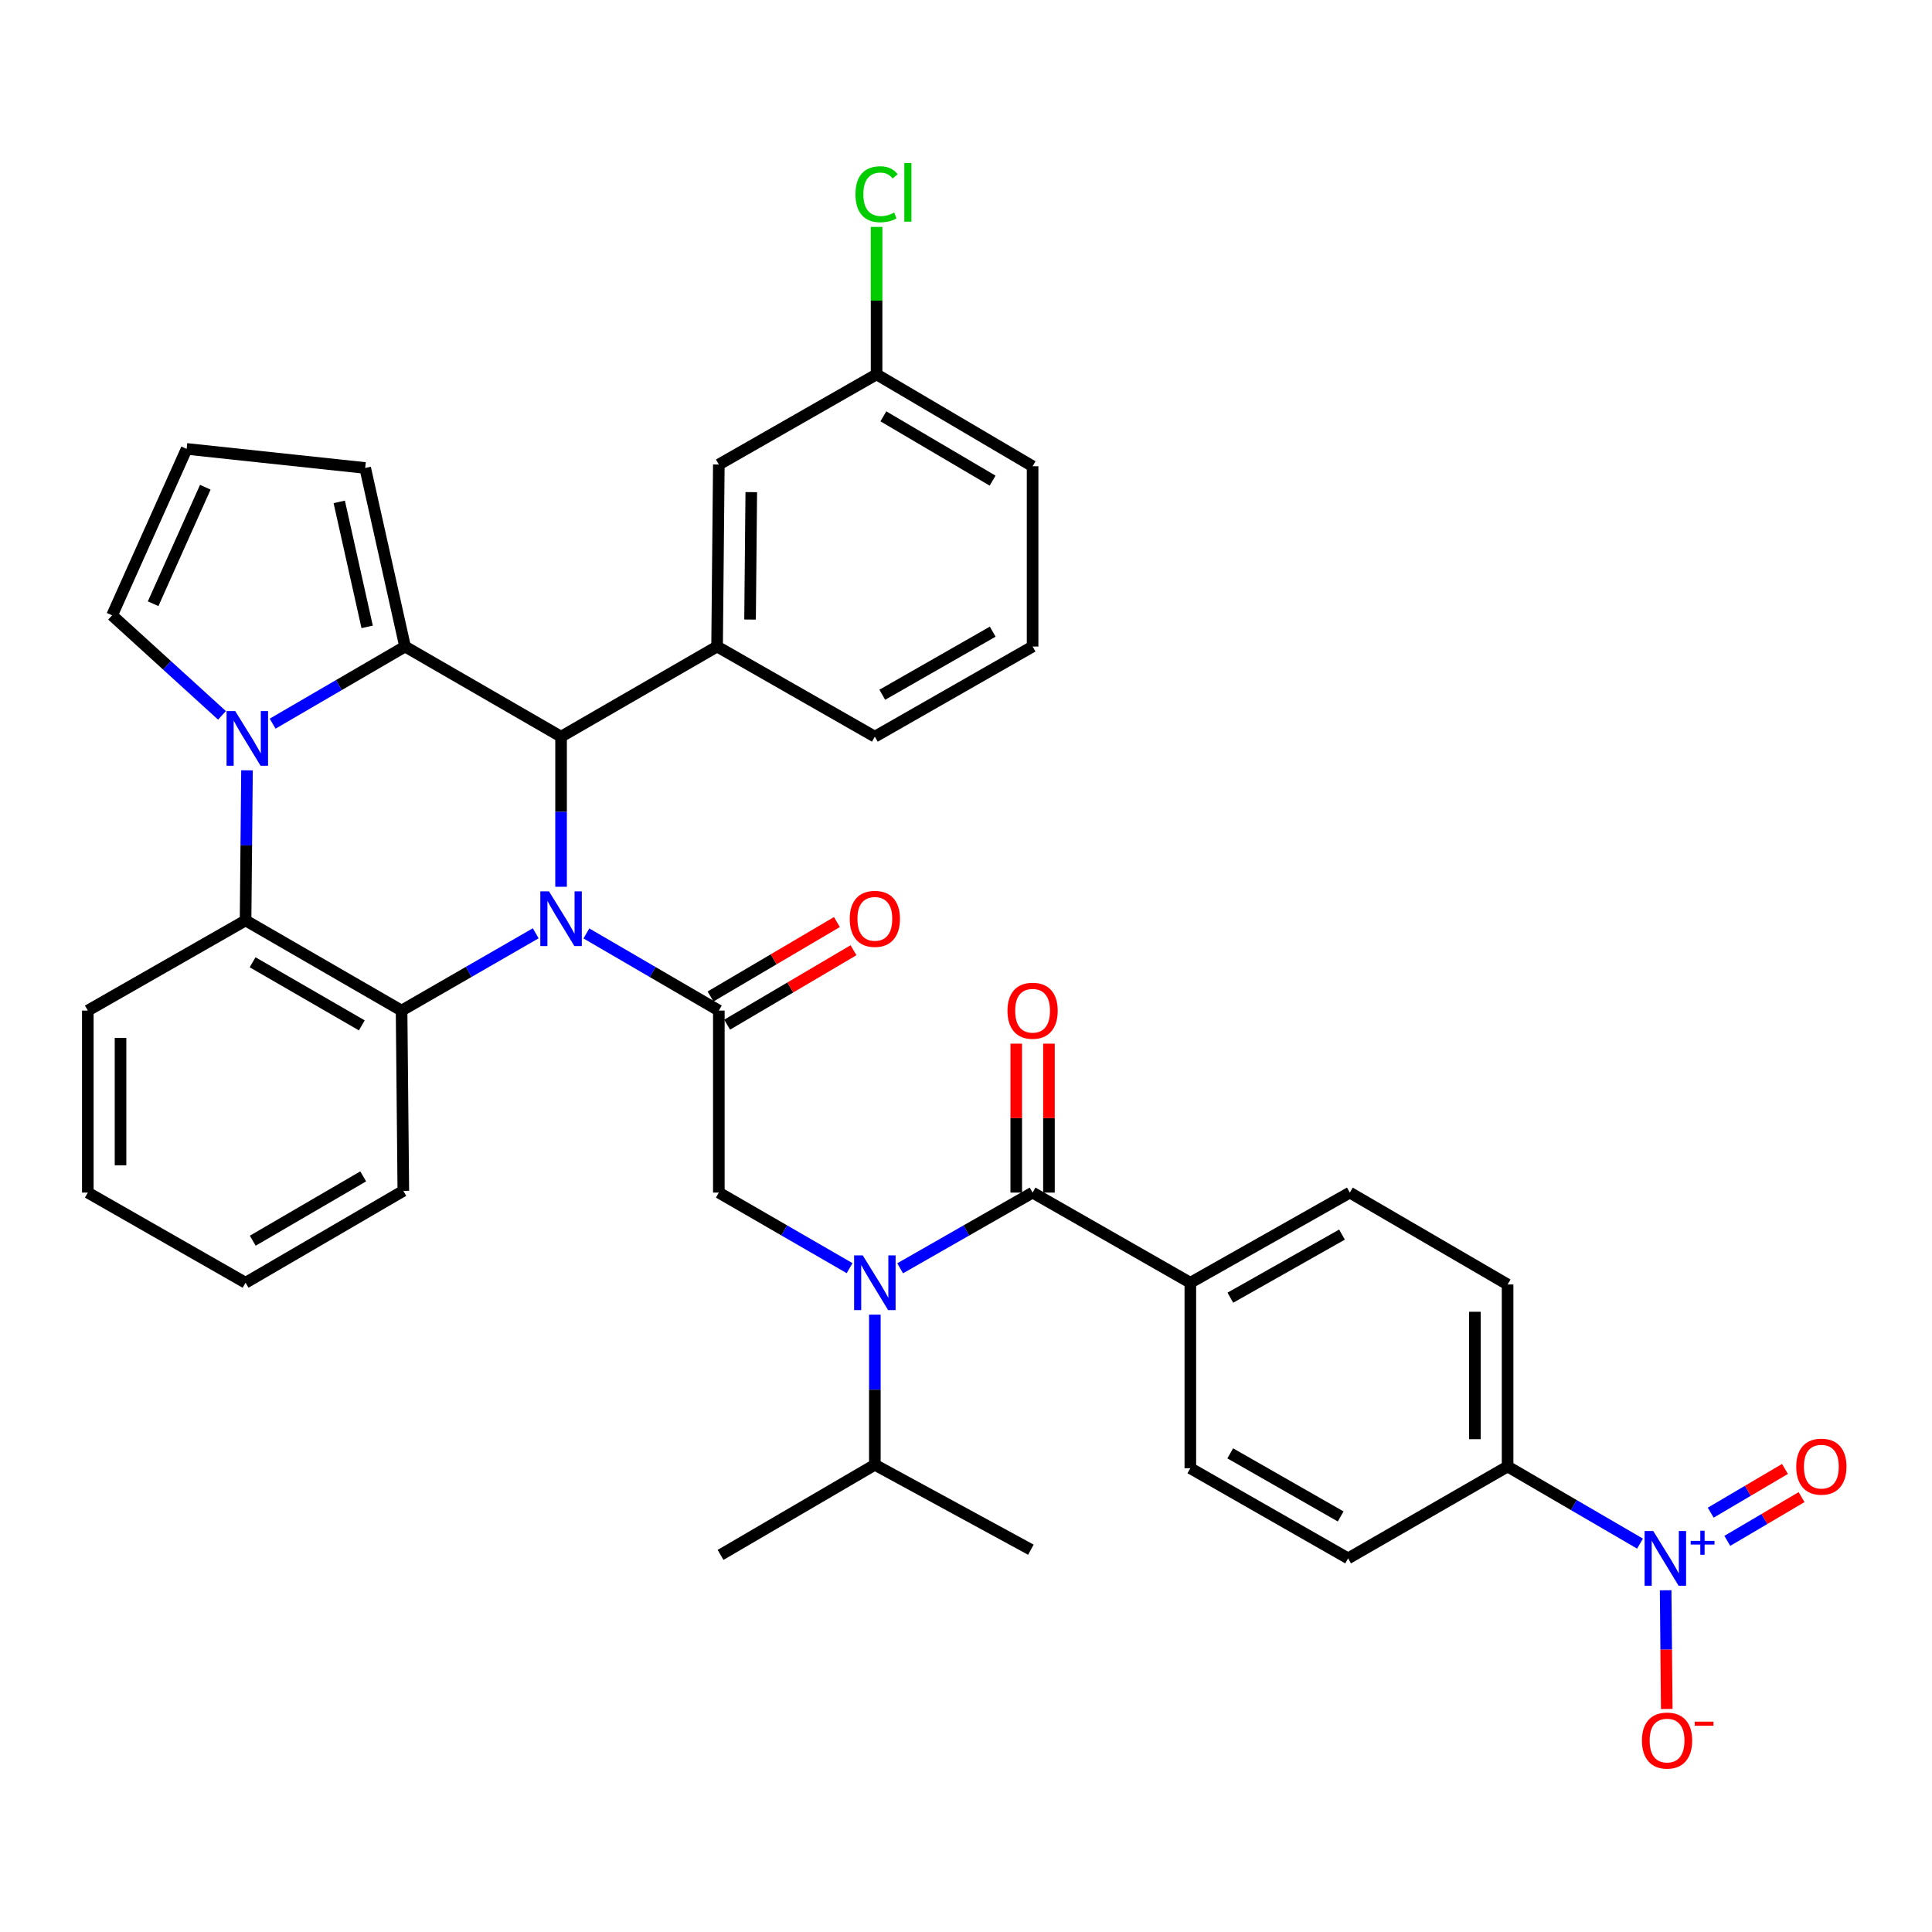 <?xml version='1.0' encoding='iso-8859-1'?>
<svg version='1.1' baseProfile='full'
              xmlns='http://www.w3.org/2000/svg'
                      xmlns:rdkit='http://www.rdkit.org/xml'
                      xmlns:xlink='http://www.w3.org/1999/xlink'
                  xml:space='preserve'
width='1000px' height='1000px' viewBox='0 0 1000 1000'>
<!-- END OF HEADER -->
<rect style='opacity:1.0;fill:#FFFFFF;stroke:none' width='1000' height='1000' x='0' y='0'> </rect>
<path class='bond-0' d='M 848.872,798.978 L 814.599,779.017' style='fill:none;fill-rule:evenodd;stroke:#0000FF;stroke-width:6px;stroke-linecap:butt;stroke-linejoin:miter;stroke-opacity:1' />
<path class='bond-0' d='M 814.599,779.017 L 780.326,759.056' style='fill:none;fill-rule:evenodd;stroke:#000000;stroke-width:6px;stroke-linecap:butt;stroke-linejoin:miter;stroke-opacity:1' />
<path class='bond-1' d='M 862.131,823.125 L 862.422,853.843' style='fill:none;fill-rule:evenodd;stroke:#0000FF;stroke-width:6px;stroke-linecap:butt;stroke-linejoin:miter;stroke-opacity:1' />
<path class='bond-1' d='M 862.422,853.843 L 862.714,884.561' style='fill:none;fill-rule:evenodd;stroke:#FF0000;stroke-width:6px;stroke-linecap:butt;stroke-linejoin:miter;stroke-opacity:1' />
<path class='bond-2' d='M 894.057,797.54 L 913.273,786.225' style='fill:none;fill-rule:evenodd;stroke:#0000FF;stroke-width:6px;stroke-linecap:butt;stroke-linejoin:miter;stroke-opacity:1' />
<path class='bond-2' d='M 913.273,786.225 L 932.488,774.91' style='fill:none;fill-rule:evenodd;stroke:#FF0000;stroke-width:6px;stroke-linecap:butt;stroke-linejoin:miter;stroke-opacity:1' />
<path class='bond-2' d='M 885.467,782.952 L 904.682,771.637' style='fill:none;fill-rule:evenodd;stroke:#0000FF;stroke-width:6px;stroke-linecap:butt;stroke-linejoin:miter;stroke-opacity:1' />
<path class='bond-2' d='M 904.682,771.637 L 923.897,760.322' style='fill:none;fill-rule:evenodd;stroke:#FF0000;stroke-width:6px;stroke-linecap:butt;stroke-linejoin:miter;stroke-opacity:1' />
<path class='bond-3' d='M 439.749,656.395 L 405.908,636.842' style='fill:none;fill-rule:evenodd;stroke:#0000FF;stroke-width:6px;stroke-linecap:butt;stroke-linejoin:miter;stroke-opacity:1' />
<path class='bond-3' d='M 405.908,636.842 L 372.066,617.288' style='fill:none;fill-rule:evenodd;stroke:#000000;stroke-width:6px;stroke-linecap:butt;stroke-linejoin:miter;stroke-opacity:1' />
<path class='bond-4' d='M 465.912,656.467 L 500.191,636.878' style='fill:none;fill-rule:evenodd;stroke:#0000FF;stroke-width:6px;stroke-linecap:butt;stroke-linejoin:miter;stroke-opacity:1' />
<path class='bond-4' d='M 500.191,636.878 L 534.469,617.288' style='fill:none;fill-rule:evenodd;stroke:#000000;stroke-width:6px;stroke-linecap:butt;stroke-linejoin:miter;stroke-opacity:1' />
<path class='bond-5' d='M 452.821,680.464 L 452.821,719.313' style='fill:none;fill-rule:evenodd;stroke:#0000FF;stroke-width:6px;stroke-linecap:butt;stroke-linejoin:miter;stroke-opacity:1' />
<path class='bond-5' d='M 452.821,719.313 L 452.821,758.162' style='fill:none;fill-rule:evenodd;stroke:#000000;stroke-width:6px;stroke-linecap:butt;stroke-linejoin:miter;stroke-opacity:1' />
<path class='bond-6' d='M 372.066,523.074 L 337.789,503.109' style='fill:none;fill-rule:evenodd;stroke:#000000;stroke-width:6px;stroke-linecap:butt;stroke-linejoin:miter;stroke-opacity:1' />
<path class='bond-6' d='M 337.789,503.109 L 303.511,483.143' style='fill:none;fill-rule:evenodd;stroke:#0000FF;stroke-width:6px;stroke-linecap:butt;stroke-linejoin:miter;stroke-opacity:1' />
<path class='bond-7' d='M 376.362,530.368 L 409.068,511.105' style='fill:none;fill-rule:evenodd;stroke:#000000;stroke-width:6px;stroke-linecap:butt;stroke-linejoin:miter;stroke-opacity:1' />
<path class='bond-7' d='M 409.068,511.105 L 441.774,491.842' style='fill:none;fill-rule:evenodd;stroke:#FF0000;stroke-width:6px;stroke-linecap:butt;stroke-linejoin:miter;stroke-opacity:1' />
<path class='bond-7' d='M 367.77,515.78 L 400.476,496.517' style='fill:none;fill-rule:evenodd;stroke:#000000;stroke-width:6px;stroke-linecap:butt;stroke-linejoin:miter;stroke-opacity:1' />
<path class='bond-7' d='M 400.476,496.517 L 433.182,477.254' style='fill:none;fill-rule:evenodd;stroke:#FF0000;stroke-width:6px;stroke-linecap:butt;stroke-linejoin:miter;stroke-opacity:1' />
<path class='bond-8' d='M 372.066,523.074 L 372.066,617.288' style='fill:none;fill-rule:evenodd;stroke:#000000;stroke-width:6px;stroke-linecap:butt;stroke-linejoin:miter;stroke-opacity:1' />
<path class='bond-9' d='M 542.934,617.288 L 542.934,578.739' style='fill:none;fill-rule:evenodd;stroke:#000000;stroke-width:6px;stroke-linecap:butt;stroke-linejoin:miter;stroke-opacity:1' />
<path class='bond-9' d='M 542.934,578.739 L 542.934,540.19' style='fill:none;fill-rule:evenodd;stroke:#FF0000;stroke-width:6px;stroke-linecap:butt;stroke-linejoin:miter;stroke-opacity:1' />
<path class='bond-9' d='M 526.004,617.288 L 526.004,578.739' style='fill:none;fill-rule:evenodd;stroke:#000000;stroke-width:6px;stroke-linecap:butt;stroke-linejoin:miter;stroke-opacity:1' />
<path class='bond-9' d='M 526.004,578.739 L 526.004,540.19' style='fill:none;fill-rule:evenodd;stroke:#FF0000;stroke-width:6px;stroke-linecap:butt;stroke-linejoin:miter;stroke-opacity:1' />
<path class='bond-10' d='M 534.469,617.288 L 616.117,663.948' style='fill:none;fill-rule:evenodd;stroke:#000000;stroke-width:6px;stroke-linecap:butt;stroke-linejoin:miter;stroke-opacity:1' />
<path class='bond-11' d='M 780.326,759.056 L 780.326,664.842' style='fill:none;fill-rule:evenodd;stroke:#000000;stroke-width:6px;stroke-linecap:butt;stroke-linejoin:miter;stroke-opacity:1' />
<path class='bond-11' d='M 763.397,744.923 L 763.397,678.974' style='fill:none;fill-rule:evenodd;stroke:#000000;stroke-width:6px;stroke-linecap:butt;stroke-linejoin:miter;stroke-opacity:1' />
<path class='bond-12' d='M 780.326,759.056 L 697.775,806.609' style='fill:none;fill-rule:evenodd;stroke:#000000;stroke-width:6px;stroke-linecap:butt;stroke-linejoin:miter;stroke-opacity:1' />
<path class='bond-13' d='M 452.821,758.162 L 533.576,802.123' style='fill:none;fill-rule:evenodd;stroke:#000000;stroke-width:6px;stroke-linecap:butt;stroke-linejoin:miter;stroke-opacity:1' />
<path class='bond-14' d='M 452.821,758.162 L 372.96,804.813' style='fill:none;fill-rule:evenodd;stroke:#000000;stroke-width:6px;stroke-linecap:butt;stroke-linejoin:miter;stroke-opacity:1' />
<path class='bond-15' d='M 277.287,483.071 L 242.572,503.073' style='fill:none;fill-rule:evenodd;stroke:#0000FF;stroke-width:6px;stroke-linecap:butt;stroke-linejoin:miter;stroke-opacity:1' />
<path class='bond-15' d='M 242.572,503.073 L 207.858,523.074' style='fill:none;fill-rule:evenodd;stroke:#000000;stroke-width:6px;stroke-linecap:butt;stroke-linejoin:miter;stroke-opacity:1' />
<path class='bond-16' d='M 290.409,458.996 L 290.409,420.147' style='fill:none;fill-rule:evenodd;stroke:#0000FF;stroke-width:6px;stroke-linecap:butt;stroke-linejoin:miter;stroke-opacity:1' />
<path class='bond-16' d='M 290.409,420.147 L 290.409,381.297' style='fill:none;fill-rule:evenodd;stroke:#000000;stroke-width:6px;stroke-linecap:butt;stroke-linejoin:miter;stroke-opacity:1' />
<path class='bond-17' d='M 189.018,242.22 L 209.654,334.647' style='fill:none;fill-rule:evenodd;stroke:#000000;stroke-width:6px;stroke-linecap:butt;stroke-linejoin:miter;stroke-opacity:1' />
<path class='bond-17' d='M 175.591,259.773 L 190.036,324.471' style='fill:none;fill-rule:evenodd;stroke:#000000;stroke-width:6px;stroke-linecap:butt;stroke-linejoin:miter;stroke-opacity:1' />
<path class='bond-18' d='M 189.018,242.22 L 96.601,232.353' style='fill:none;fill-rule:evenodd;stroke:#000000;stroke-width:6px;stroke-linecap:butt;stroke-linejoin:miter;stroke-opacity:1' />
<path class='bond-19' d='M 96.601,232.353 L 58.02,318.488' style='fill:none;fill-rule:evenodd;stroke:#000000;stroke-width:6px;stroke-linecap:butt;stroke-linejoin:miter;stroke-opacity:1' />
<path class='bond-19' d='M 106.265,252.194 L 79.258,312.488' style='fill:none;fill-rule:evenodd;stroke:#000000;stroke-width:6px;stroke-linecap:butt;stroke-linejoin:miter;stroke-opacity:1' />
<path class='bond-20' d='M 58.02,318.488 L 86.46,344.378' style='fill:none;fill-rule:evenodd;stroke:#000000;stroke-width:6px;stroke-linecap:butt;stroke-linejoin:miter;stroke-opacity:1' />
<path class='bond-20' d='M 86.46,344.378 L 114.9,370.269' style='fill:none;fill-rule:evenodd;stroke:#0000FF;stroke-width:6px;stroke-linecap:butt;stroke-linejoin:miter;stroke-opacity:1' />
<path class='bond-21' d='M 209.654,334.647 L 175.381,354.608' style='fill:none;fill-rule:evenodd;stroke:#000000;stroke-width:6px;stroke-linecap:butt;stroke-linejoin:miter;stroke-opacity:1' />
<path class='bond-21' d='M 175.381,354.608 L 141.108,374.569' style='fill:none;fill-rule:evenodd;stroke:#0000FF;stroke-width:6px;stroke-linecap:butt;stroke-linejoin:miter;stroke-opacity:1' />
<path class='bond-22' d='M 209.654,334.647 L 290.409,381.297' style='fill:none;fill-rule:evenodd;stroke:#000000;stroke-width:6px;stroke-linecap:butt;stroke-linejoin:miter;stroke-opacity:1' />
<path class='bond-23' d='M 127.847,398.716 L 127.475,437.565' style='fill:none;fill-rule:evenodd;stroke:#0000FF;stroke-width:6px;stroke-linecap:butt;stroke-linejoin:miter;stroke-opacity:1' />
<path class='bond-23' d='M 127.475,437.565 L 127.103,476.414' style='fill:none;fill-rule:evenodd;stroke:#000000;stroke-width:6px;stroke-linecap:butt;stroke-linejoin:miter;stroke-opacity:1' />
<path class='bond-24' d='M 290.409,381.297 L 371.163,334.647' style='fill:none;fill-rule:evenodd;stroke:#000000;stroke-width:6px;stroke-linecap:butt;stroke-linejoin:miter;stroke-opacity:1' />
<path class='bond-25' d='M 207.858,523.074 L 127.103,476.414' style='fill:none;fill-rule:evenodd;stroke:#000000;stroke-width:6px;stroke-linecap:butt;stroke-linejoin:miter;stroke-opacity:1' />
<path class='bond-25' d='M 187.274,530.734 L 130.746,498.072' style='fill:none;fill-rule:evenodd;stroke:#000000;stroke-width:6px;stroke-linecap:butt;stroke-linejoin:miter;stroke-opacity:1' />
<path class='bond-26' d='M 207.858,523.074 L 208.76,616.385' style='fill:none;fill-rule:evenodd;stroke:#000000;stroke-width:6px;stroke-linecap:butt;stroke-linejoin:miter;stroke-opacity:1' />
<path class='bond-27' d='M 127.103,476.414 L 45.455,523.074' style='fill:none;fill-rule:evenodd;stroke:#000000;stroke-width:6px;stroke-linecap:butt;stroke-linejoin:miter;stroke-opacity:1' />
<path class='bond-28' d='M 45.455,523.074 L 45.455,617.288' style='fill:none;fill-rule:evenodd;stroke:#000000;stroke-width:6px;stroke-linecap:butt;stroke-linejoin:miter;stroke-opacity:1' />
<path class='bond-28' d='M 62.384,537.206 L 62.384,603.156' style='fill:none;fill-rule:evenodd;stroke:#000000;stroke-width:6px;stroke-linecap:butt;stroke-linejoin:miter;stroke-opacity:1' />
<path class='bond-29' d='M 45.455,617.288 L 127.103,663.948' style='fill:none;fill-rule:evenodd;stroke:#000000;stroke-width:6px;stroke-linecap:butt;stroke-linejoin:miter;stroke-opacity:1' />
<path class='bond-30' d='M 127.103,663.948 L 208.76,616.385' style='fill:none;fill-rule:evenodd;stroke:#000000;stroke-width:6px;stroke-linecap:butt;stroke-linejoin:miter;stroke-opacity:1' />
<path class='bond-30' d='M 130.83,642.185 L 187.991,608.891' style='fill:none;fill-rule:evenodd;stroke:#000000;stroke-width:6px;stroke-linecap:butt;stroke-linejoin:miter;stroke-opacity:1' />
<path class='bond-31' d='M 372.066,240.433 L 371.163,334.647' style='fill:none;fill-rule:evenodd;stroke:#000000;stroke-width:6px;stroke-linecap:butt;stroke-linejoin:miter;stroke-opacity:1' />
<path class='bond-31' d='M 388.86,254.727 L 388.228,320.677' style='fill:none;fill-rule:evenodd;stroke:#000000;stroke-width:6px;stroke-linecap:butt;stroke-linejoin:miter;stroke-opacity:1' />
<path class='bond-32' d='M 372.066,240.433 L 453.715,193.773' style='fill:none;fill-rule:evenodd;stroke:#000000;stroke-width:6px;stroke-linecap:butt;stroke-linejoin:miter;stroke-opacity:1' />
<path class='bond-33' d='M 453.715,193.773 L 453.715,155.613' style='fill:none;fill-rule:evenodd;stroke:#000000;stroke-width:6px;stroke-linecap:butt;stroke-linejoin:miter;stroke-opacity:1' />
<path class='bond-33' d='M 453.715,155.613 L 453.715,117.454' style='fill:none;fill-rule:evenodd;stroke:#00CC00;stroke-width:6px;stroke-linecap:butt;stroke-linejoin:miter;stroke-opacity:1' />
<path class='bond-34' d='M 453.715,193.773 L 534.469,241.326' style='fill:none;fill-rule:evenodd;stroke:#000000;stroke-width:6px;stroke-linecap:butt;stroke-linejoin:miter;stroke-opacity:1' />
<path class='bond-34' d='M 457.237,215.494 L 513.766,248.781' style='fill:none;fill-rule:evenodd;stroke:#000000;stroke-width:6px;stroke-linecap:butt;stroke-linejoin:miter;stroke-opacity:1' />
<path class='bond-35' d='M 371.163,334.647 L 452.821,381.297' style='fill:none;fill-rule:evenodd;stroke:#000000;stroke-width:6px;stroke-linecap:butt;stroke-linejoin:miter;stroke-opacity:1' />
<path class='bond-36' d='M 534.469,334.647 L 452.821,381.297' style='fill:none;fill-rule:evenodd;stroke:#000000;stroke-width:6px;stroke-linecap:butt;stroke-linejoin:miter;stroke-opacity:1' />
<path class='bond-36' d='M 513.823,326.945 L 456.669,359.6' style='fill:none;fill-rule:evenodd;stroke:#000000;stroke-width:6px;stroke-linecap:butt;stroke-linejoin:miter;stroke-opacity:1' />
<path class='bond-37' d='M 534.469,334.647 L 534.469,241.326' style='fill:none;fill-rule:evenodd;stroke:#000000;stroke-width:6px;stroke-linecap:butt;stroke-linejoin:miter;stroke-opacity:1' />
<path class='bond-38' d='M 616.117,663.948 L 616.117,759.949' style='fill:none;fill-rule:evenodd;stroke:#000000;stroke-width:6px;stroke-linecap:butt;stroke-linejoin:miter;stroke-opacity:1' />
<path class='bond-39' d='M 616.117,663.948 L 698.669,617.288' style='fill:none;fill-rule:evenodd;stroke:#000000;stroke-width:6px;stroke-linecap:butt;stroke-linejoin:miter;stroke-opacity:1' />
<path class='bond-39' d='M 636.831,671.688 L 694.616,639.025' style='fill:none;fill-rule:evenodd;stroke:#000000;stroke-width:6px;stroke-linecap:butt;stroke-linejoin:miter;stroke-opacity:1' />
<path class='bond-40' d='M 780.326,664.842 L 698.669,617.288' style='fill:none;fill-rule:evenodd;stroke:#000000;stroke-width:6px;stroke-linecap:butt;stroke-linejoin:miter;stroke-opacity:1' />
<path class='bond-41' d='M 697.775,806.609 L 616.117,759.949' style='fill:none;fill-rule:evenodd;stroke:#000000;stroke-width:6px;stroke-linecap:butt;stroke-linejoin:miter;stroke-opacity:1' />
<path class='bond-41' d='M 693.926,784.911 L 636.765,752.249' style='fill:none;fill-rule:evenodd;stroke:#000000;stroke-width:6px;stroke-linecap:butt;stroke-linejoin:miter;stroke-opacity:1' />
<path  class='atom-0' d='M 855.715 792.449
L 864.995 807.449
Q 865.915 808.929, 867.395 811.609
Q 868.875 814.289, 868.955 814.449
L 868.955 792.449
L 872.715 792.449
L 872.715 820.769
L 868.835 820.769
L 858.875 804.369
Q 857.715 802.449, 856.475 800.249
Q 855.275 798.049, 854.915 797.369
L 854.915 820.769
L 851.235 820.769
L 851.235 792.449
L 855.715 792.449
' fill='#0000FF'/>
<path  class='atom-0' d='M 875.091 797.554
L 880.08 797.554
L 880.08 792.3
L 882.298 792.3
L 882.298 797.554
L 887.419 797.554
L 887.419 799.455
L 882.298 799.455
L 882.298 804.735
L 880.08 804.735
L 880.08 799.455
L 875.091 799.455
L 875.091 797.554
' fill='#0000FF'/>
<path  class='atom-1' d='M 446.561 649.788
L 455.841 664.788
Q 456.761 666.268, 458.241 668.948
Q 459.721 671.628, 459.801 671.788
L 459.801 649.788
L 463.561 649.788
L 463.561 678.108
L 459.681 678.108
L 449.721 661.708
Q 448.561 659.788, 447.321 657.588
Q 446.121 655.388, 445.761 654.708
L 445.761 678.108
L 442.081 678.108
L 442.081 649.788
L 446.561 649.788
' fill='#0000FF'/>
<path  class='atom-3' d='M 439.821 475.591
Q 439.821 468.791, 443.181 464.991
Q 446.541 461.191, 452.821 461.191
Q 459.101 461.191, 462.461 464.991
Q 465.821 468.791, 465.821 475.591
Q 465.821 482.471, 462.421 486.391
Q 459.021 490.271, 452.821 490.271
Q 446.581 490.271, 443.181 486.391
Q 439.821 482.511, 439.821 475.591
M 452.821 487.071
Q 457.141 487.071, 459.461 484.191
Q 461.821 481.271, 461.821 475.591
Q 461.821 470.031, 459.461 467.231
Q 457.141 464.391, 452.821 464.391
Q 448.501 464.391, 446.141 467.191
Q 443.821 469.991, 443.821 475.591
Q 443.821 481.311, 446.141 484.191
Q 448.501 487.071, 452.821 487.071
' fill='#FF0000'/>
<path  class='atom-6' d='M 521.469 523.154
Q 521.469 516.354, 524.829 512.554
Q 528.189 508.754, 534.469 508.754
Q 540.749 508.754, 544.109 512.554
Q 547.469 516.354, 547.469 523.154
Q 547.469 530.034, 544.069 533.954
Q 540.669 537.834, 534.469 537.834
Q 528.229 537.834, 524.829 533.954
Q 521.469 530.074, 521.469 523.154
M 534.469 534.634
Q 538.789 534.634, 541.109 531.754
Q 543.469 528.834, 543.469 523.154
Q 543.469 517.594, 541.109 514.794
Q 538.789 511.954, 534.469 511.954
Q 530.149 511.954, 527.789 514.754
Q 525.469 517.554, 525.469 523.154
Q 525.469 528.874, 527.789 531.754
Q 530.149 534.634, 534.469 534.634
' fill='#FF0000'/>
<path  class='atom-8' d='M 849.868 900.903
Q 849.868 894.103, 853.228 890.303
Q 856.588 886.503, 862.868 886.503
Q 869.148 886.503, 872.508 890.303
Q 875.868 894.103, 875.868 900.903
Q 875.868 907.783, 872.468 911.703
Q 869.068 915.583, 862.868 915.583
Q 856.628 915.583, 853.228 911.703
Q 849.868 907.823, 849.868 900.903
M 862.868 912.383
Q 867.188 912.383, 869.508 909.503
Q 871.868 906.583, 871.868 900.903
Q 871.868 895.343, 869.508 892.543
Q 867.188 889.703, 862.868 889.703
Q 858.548 889.703, 856.188 892.503
Q 853.868 895.303, 853.868 900.903
Q 853.868 906.623, 856.188 909.503
Q 858.548 912.383, 862.868 912.383
' fill='#FF0000'/>
<path  class='atom-8' d='M 877.188 891.125
L 886.877 891.125
L 886.877 893.237
L 877.188 893.237
L 877.188 891.125
' fill='#FF0000'/>
<path  class='atom-11' d='M 284.149 461.351
L 293.429 476.351
Q 294.349 477.831, 295.829 480.511
Q 297.309 483.191, 297.389 483.351
L 297.389 461.351
L 301.149 461.351
L 301.149 489.671
L 297.269 489.671
L 287.309 473.271
Q 286.149 471.351, 284.909 469.151
Q 283.709 466.951, 283.349 466.271
L 283.349 489.671
L 279.669 489.671
L 279.669 461.351
L 284.149 461.351
' fill='#0000FF'/>
<path  class='atom-16' d='M 121.746 368.04
L 131.026 383.04
Q 131.946 384.52, 133.426 387.2
Q 134.906 389.88, 134.986 390.04
L 134.986 368.04
L 138.746 368.04
L 138.746 396.36
L 134.866 396.36
L 124.906 379.96
Q 123.746 378.04, 122.506 375.84
Q 121.306 373.64, 120.946 372.96
L 120.946 396.36
L 117.266 396.36
L 117.266 368.04
L 121.746 368.04
' fill='#0000FF'/>
<path  class='atom-27' d='M 442.795 100.539
Q 442.795 93.499, 446.075 89.819
Q 449.395 86.099, 455.675 86.099
Q 461.515 86.099, 464.635 90.219
L 461.995 92.379
Q 459.715 89.379, 455.675 89.379
Q 451.395 89.379, 449.115 92.259
Q 446.875 95.099, 446.875 100.539
Q 446.875 106.139, 449.195 109.019
Q 451.555 111.899, 456.115 111.899
Q 459.235 111.899, 462.875 110.019
L 463.995 113.019
Q 462.515 113.979, 460.275 114.539
Q 458.035 115.099, 455.555 115.099
Q 449.395 115.099, 446.075 111.339
Q 442.795 107.579, 442.795 100.539
' fill='#00CC00'/>
<path  class='atom-27' d='M 468.075 84.379
L 471.755 84.379
L 471.755 114.739
L 468.075 114.739
L 468.075 84.379
' fill='#00CC00'/>
<path  class='atom-32' d='M 929.729 759.136
Q 929.729 752.336, 933.089 748.536
Q 936.449 744.736, 942.729 744.736
Q 949.009 744.736, 952.369 748.536
Q 955.729 752.336, 955.729 759.136
Q 955.729 766.016, 952.329 769.936
Q 948.929 773.816, 942.729 773.816
Q 936.489 773.816, 933.089 769.936
Q 929.729 766.056, 929.729 759.136
M 942.729 770.616
Q 947.049 770.616, 949.369 767.736
Q 951.729 764.816, 951.729 759.136
Q 951.729 753.576, 949.369 750.776
Q 947.049 747.936, 942.729 747.936
Q 938.409 747.936, 936.049 750.736
Q 933.729 753.536, 933.729 759.136
Q 933.729 764.856, 936.049 767.736
Q 938.409 770.616, 942.729 770.616
' fill='#FF0000'/>
</svg>
